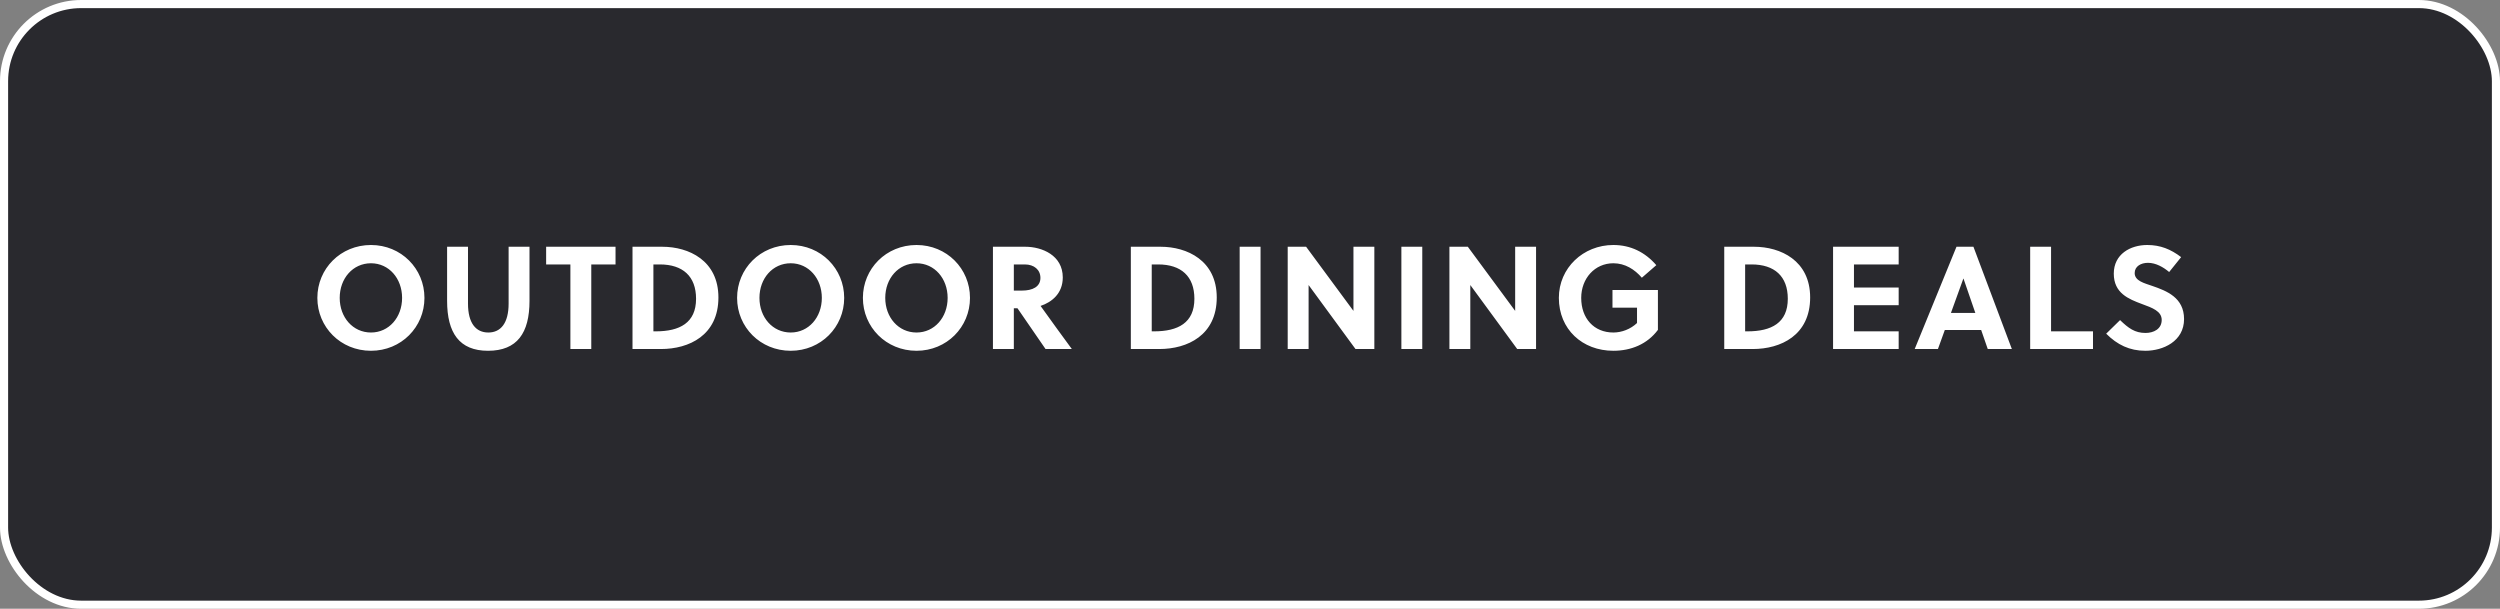 <svg width="308" height="75" viewBox="0 0 308 75" fill="none" xmlns="http://www.w3.org/2000/svg">
<rect x="0" y="0" width="308" height="75" fill="#808080" stroke="none"/>
<rect x="0.5" y="0.5" width="307" height="74" rx="9.5" fill="#29292E"/>
<rect x="0.5" y="0.5" width="307" height="74" rx="9.5" stroke="white"/>
<path d="M49.538 36.7C49.538 34.306 47.918 32.434 45.704 32.434C43.472 32.434 41.852 34.306 41.852 36.7C41.852 39.094 43.472 40.966 45.704 40.966C47.918 40.966 49.538 39.094 49.538 36.7ZM52.292 36.7C52.292 40.3 49.43 43.216 45.704 43.216C41.96 43.216 39.098 40.3 39.098 36.7C39.098 33.1 41.96 30.184 45.704 30.184C49.43 30.184 52.292 33.1 52.292 36.7ZM65.235 30.4V37.06C65.235 41.02 63.723 43.216 60.123 43.216C56.595 43.216 55.083 41.02 55.083 37.06V30.4H57.657V37.402C57.657 39.814 58.629 40.966 60.159 40.966C61.689 40.966 62.661 39.814 62.661 37.402V30.4H65.235ZM75.834 32.578H72.846V43H70.272V32.578H67.284V30.4H75.834V32.578ZM77.925 43V30.4H81.597C84.855 30.4 88.509 32.092 88.509 36.646C88.509 41.308 84.891 43 81.435 43H77.925ZM80.499 32.578V40.822H80.787C83.739 40.822 85.755 39.778 85.755 36.808C85.755 34.036 84.117 32.578 81.291 32.578H80.499ZM101.25 36.7C101.25 34.306 99.63 32.434 97.416 32.434C95.184 32.434 93.564 34.306 93.564 36.7C93.564 39.094 95.184 40.966 97.416 40.966C99.63 40.966 101.25 39.094 101.25 36.7ZM104.004 36.7C104.004 40.3 101.142 43.216 97.416 43.216C93.672 43.216 90.81 40.3 90.81 36.7C90.81 33.1 93.672 30.184 97.416 30.184C101.142 30.184 104.004 33.1 104.004 36.7ZM116.749 36.7C116.749 34.306 115.129 32.434 112.915 32.434C110.683 32.434 109.063 34.306 109.063 36.7C109.063 39.094 110.683 40.966 112.915 40.966C115.129 40.966 116.749 39.094 116.749 36.7ZM119.503 36.7C119.503 40.3 116.641 43.216 112.915 43.216C109.171 43.216 106.309 40.3 106.309 36.7C106.309 33.1 109.171 30.184 112.915 30.184C116.641 30.184 119.503 33.1 119.503 36.7ZM122.33 30.4H126.326C128.36 30.4 130.934 31.444 130.934 34.18C130.934 36.142 129.602 37.222 128.198 37.69C129.314 39.256 131.186 41.83 132.05 43H128.81L125.354 37.978H124.904V43H122.33V30.4ZM124.904 32.578V35.8H125.912C127.208 35.8 128.18 35.332 128.18 34.234C128.18 33.244 127.406 32.578 126.254 32.578H124.904ZM139.319 43V30.4H142.991C146.249 30.4 149.903 32.092 149.903 36.646C149.903 41.308 146.285 43 142.829 43H139.319ZM141.893 32.578V40.822H142.181C145.133 40.822 147.149 39.778 147.149 36.808C147.149 34.036 145.511 32.578 142.685 32.578H141.893ZM155.3 43H152.726V30.4H155.3V43ZM169.319 43H166.997L161.219 35.116V43H158.645V30.4H160.913L166.745 38.302V30.4H169.319V43ZM175.224 43H172.65V30.4H175.224V43ZM189.242 43H186.92L181.142 35.116V43H178.568V30.4H180.836L186.668 38.302V30.4H189.242V43ZM201.681 37.906H198.657V35.728H204.255V40.642C202.941 42.406 200.943 43.216 198.765 43.216C194.949 43.216 192.051 40.57 192.051 36.7C192.051 33.01 195.057 30.184 198.765 30.184C200.889 30.184 202.671 31.066 204.057 32.668L202.275 34.216C201.393 33.19 200.205 32.434 198.765 32.434C196.479 32.434 194.805 34.306 194.805 36.7C194.805 39.22 196.371 40.966 198.765 40.966C199.791 40.966 200.889 40.552 201.681 39.796V37.906ZM212.427 43V30.4H216.099C219.357 30.4 223.011 32.092 223.011 36.646C223.011 41.308 219.393 43 215.937 43H212.427ZM215.001 32.578V40.822H215.289C218.241 40.822 220.257 39.778 220.257 36.808C220.257 34.036 218.619 32.578 215.793 32.578H215.001ZM233.916 43H225.834V30.4H233.916V32.578H228.408V35.422H233.916V37.6H228.408V40.822H233.916V43ZM247.861 43H244.891L244.081 40.66H239.599L238.753 43H235.891L241.039 30.4H243.127L247.861 43ZM241.885 34.324L240.355 38.554H243.361L241.903 34.324H241.885ZM257.857 43H250.117V30.4H252.691V40.822H257.857V43ZM267.24 33.514C266.538 32.92 265.602 32.38 264.63 32.38C263.766 32.38 262.992 32.812 262.992 33.64C262.992 34.612 264.18 34.882 265.152 35.224C266.934 35.836 269.076 36.664 269.076 39.31C269.076 42.046 266.502 43.216 264.306 43.216C262.362 43.216 260.85 42.478 259.482 41.11L261.192 39.436C262.218 40.426 263.01 41.02 264.324 41.02C265.332 41.02 266.322 40.534 266.322 39.418C266.322 38.338 265.17 37.924 263.892 37.456C262.254 36.844 260.418 36.124 260.418 33.712C260.418 31.318 262.452 30.184 264.54 30.184C266.16 30.184 267.438 30.706 268.716 31.678L267.24 33.514Z" fill="white"/>
</svg>
